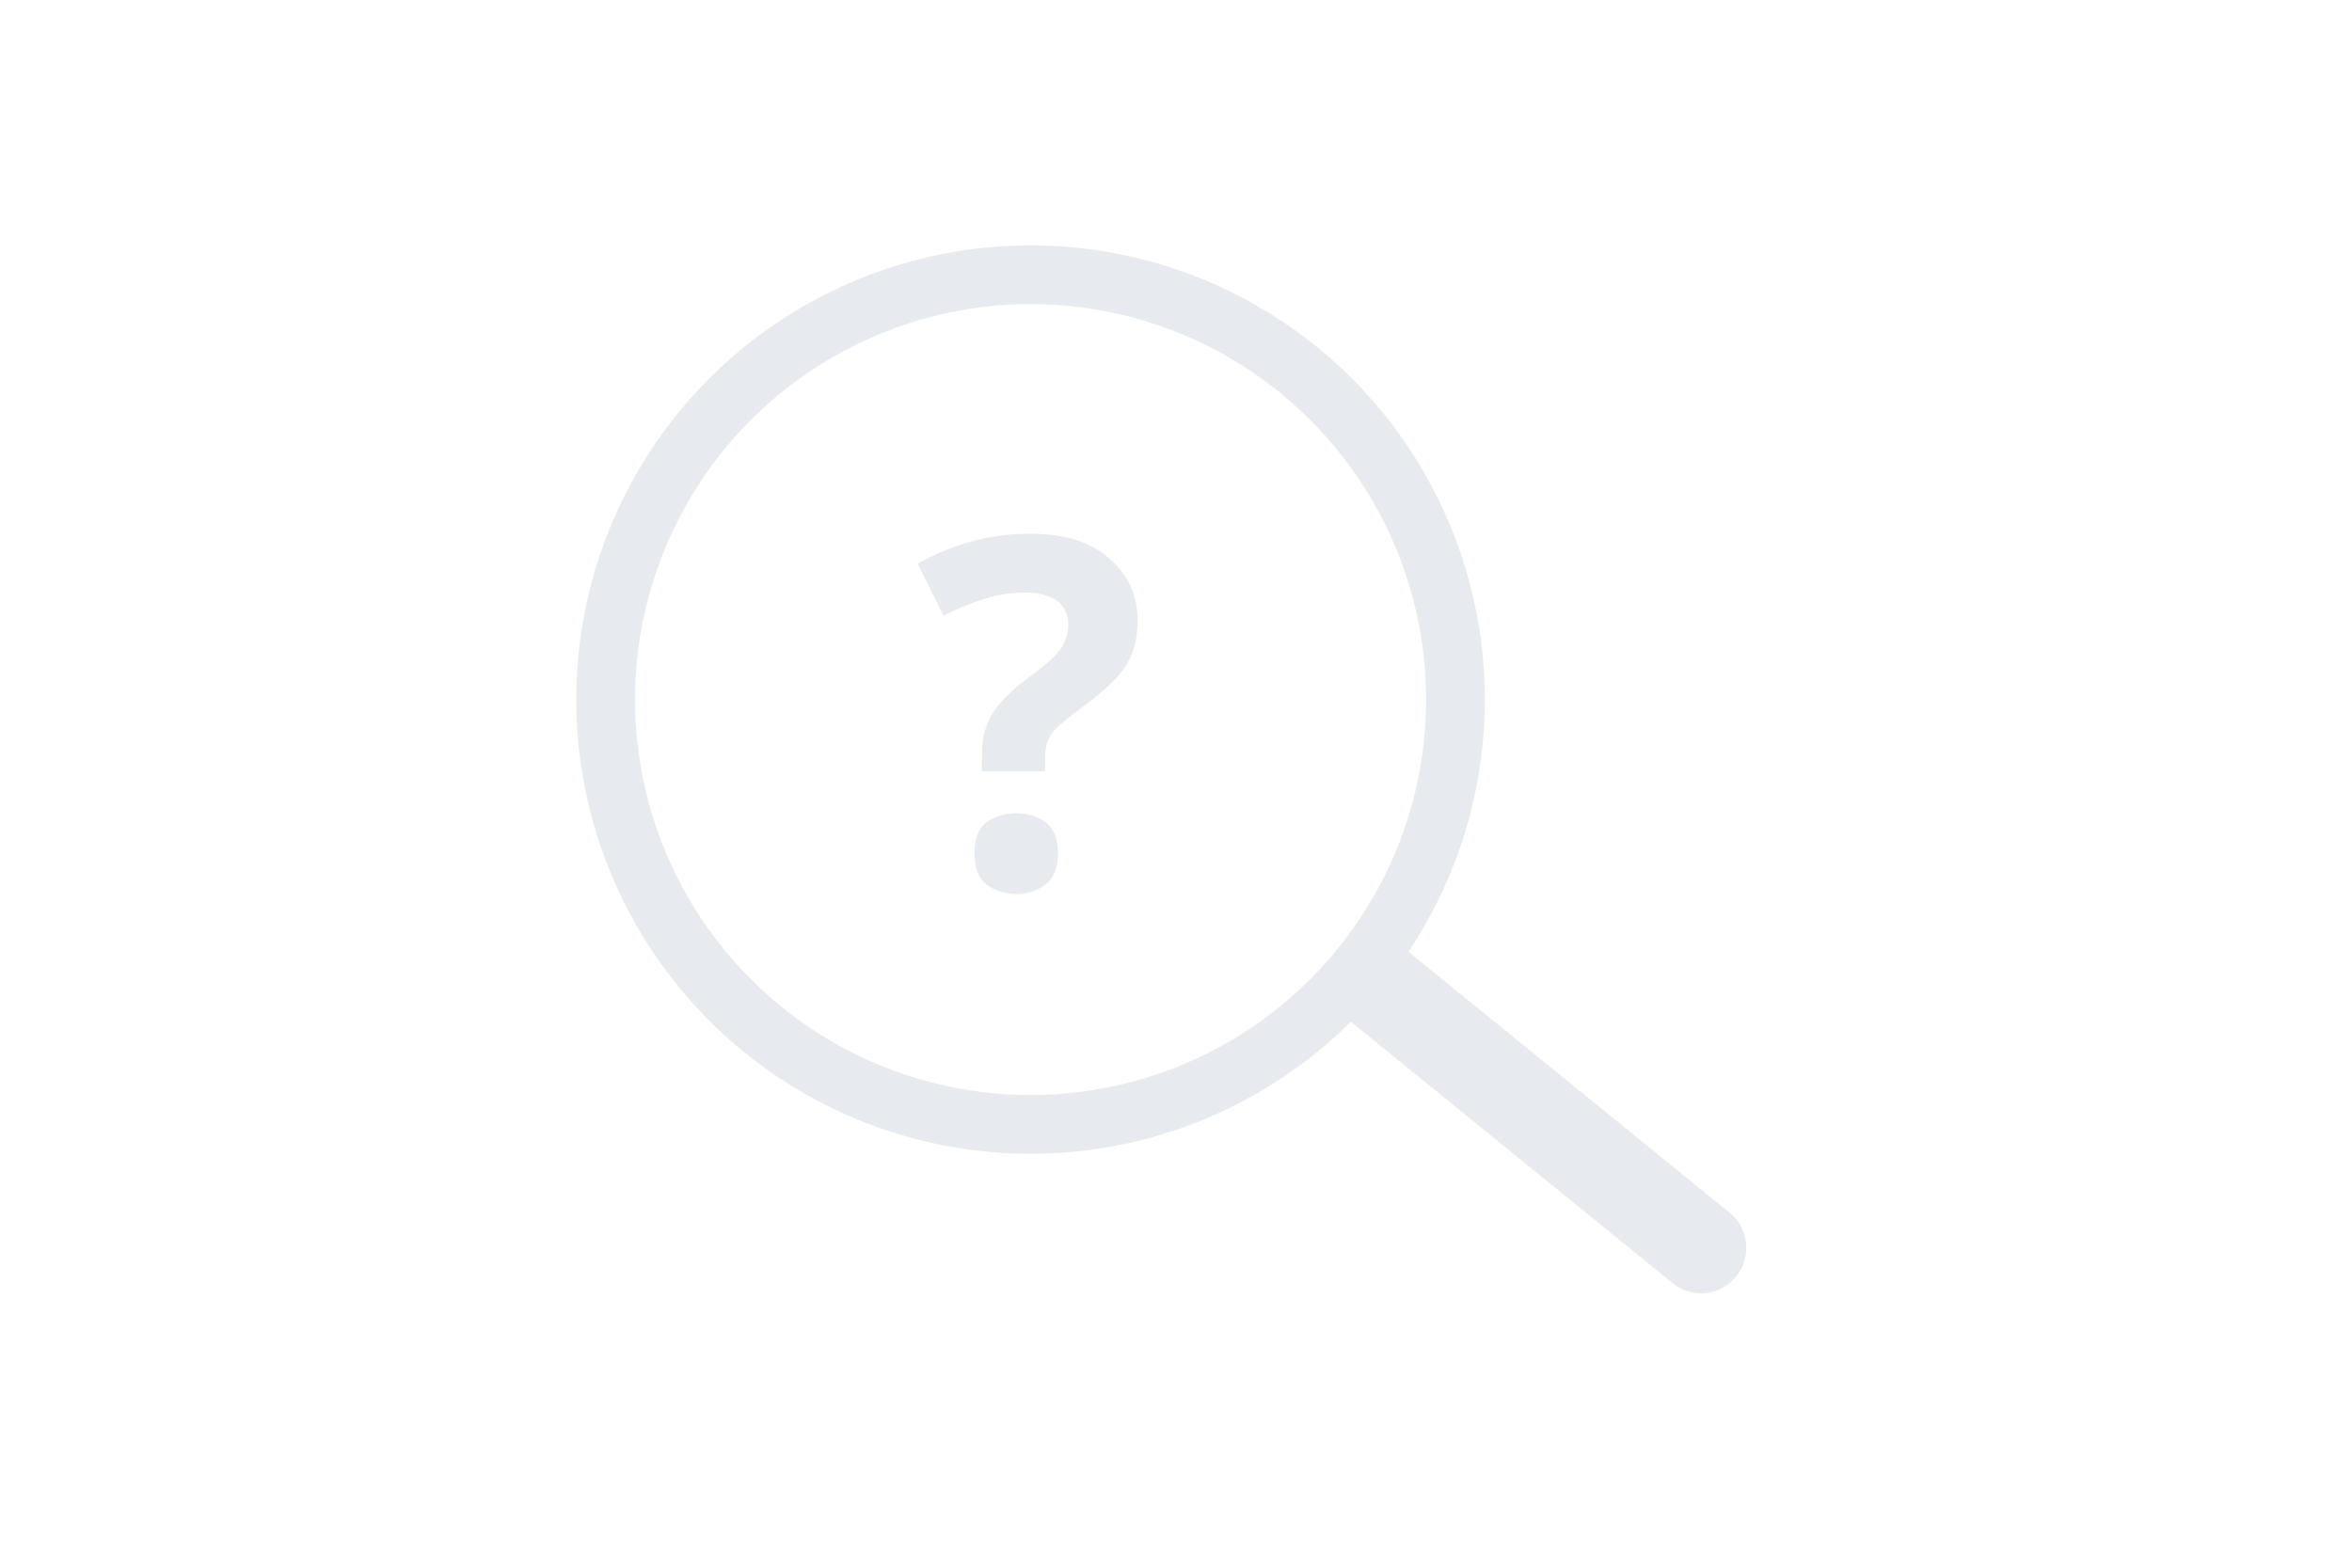 <?xml version="1.0" encoding="utf-8"?>
<!-- Generator: $$$/GeneralStr/196=Adobe Illustrator 27.6.0, SVG Export Plug-In . SVG Version: 6.00 Build 0)  -->
<svg version="1.1" id="Ebene_1" xmlns="http://www.w3.org/2000/svg" xmlns:xlink="http://www.w3.org/1999/xlink" x="0px" y="0px"
	 viewBox="0 0 600 400" style="enable-background:new 0 0 600 400;" xml:space="preserve">
<style type="text/css">
	.st0{opacity:0.15;}
	.st1{fill:#617591;}
	.st2{fill:none;stroke:#617591;stroke-width:15;}
</style>
<g class="st0">
	<path class="st1" d="M250.5,197v-4.5c0-2.8,0.4-5.2,1.2-7.3c0.8-2.1,2-4.2,3.7-6.1c1.7-1.9,3.9-3.9,6.7-6c2.5-1.8,4.5-3.4,6-4.8
		c1.5-1.4,2.7-2.8,3.3-4.2c0.7-1.4,1.1-3,1.1-4.8c0-2.6-1-4.6-2.9-6s-4.7-2.1-8.1-2.1c-3.5,0-6.9,0.5-10.4,1.6
		c-3.4,1.1-6.9,2.5-10.4,4.3l-6.6-13.3c4.1-2.3,8.4-4.1,13.2-5.5c4.7-1.4,9.9-2.1,15.6-2.1c8.7,0,15.4,2.1,20.1,6.3
		c4.8,4.1,7.2,9.4,7.2,15.8c0,3.4-0.5,6.4-1.6,8.9c-1.1,2.5-2.7,4.8-4.9,6.9c-2.1,2.1-4.8,4.3-8.1,6.7c-2.4,1.8-4.3,3.3-5.6,4.5
		c-1.3,1.2-2.2,2.4-2.7,3.6c-0.4,1.2-0.7,2.6-0.7,4.3v3.6H250.5z M248.6,217.8c0-3.8,1-6.5,3.1-8c2.1-1.5,4.6-2.3,7.6-2.3
		c2.9,0,5.3,0.8,7.4,2.3c2.1,1.5,3.2,4.2,3.2,8c0,3.6-1.1,6.3-3.2,7.9c-2.1,1.6-4.5,2.4-7.4,2.4c-3,0-5.5-0.8-7.6-2.4
		C249.6,224.1,248.6,221.5,248.6,217.8z"/>
	<circle class="st2" cx="262.9" cy="178.5" r="108.4"/>
	<path class="st1" d="M441.2,309.4l-79.5-64.6l-8.9-7.2l-14.5,17.9l8.9,7.3l79.5,64.6c4.9,4,12.2,3.3,16.2-1.7
		C446.9,320.7,446.2,313.4,441.2,309.4z"/>
</g>
</svg>
